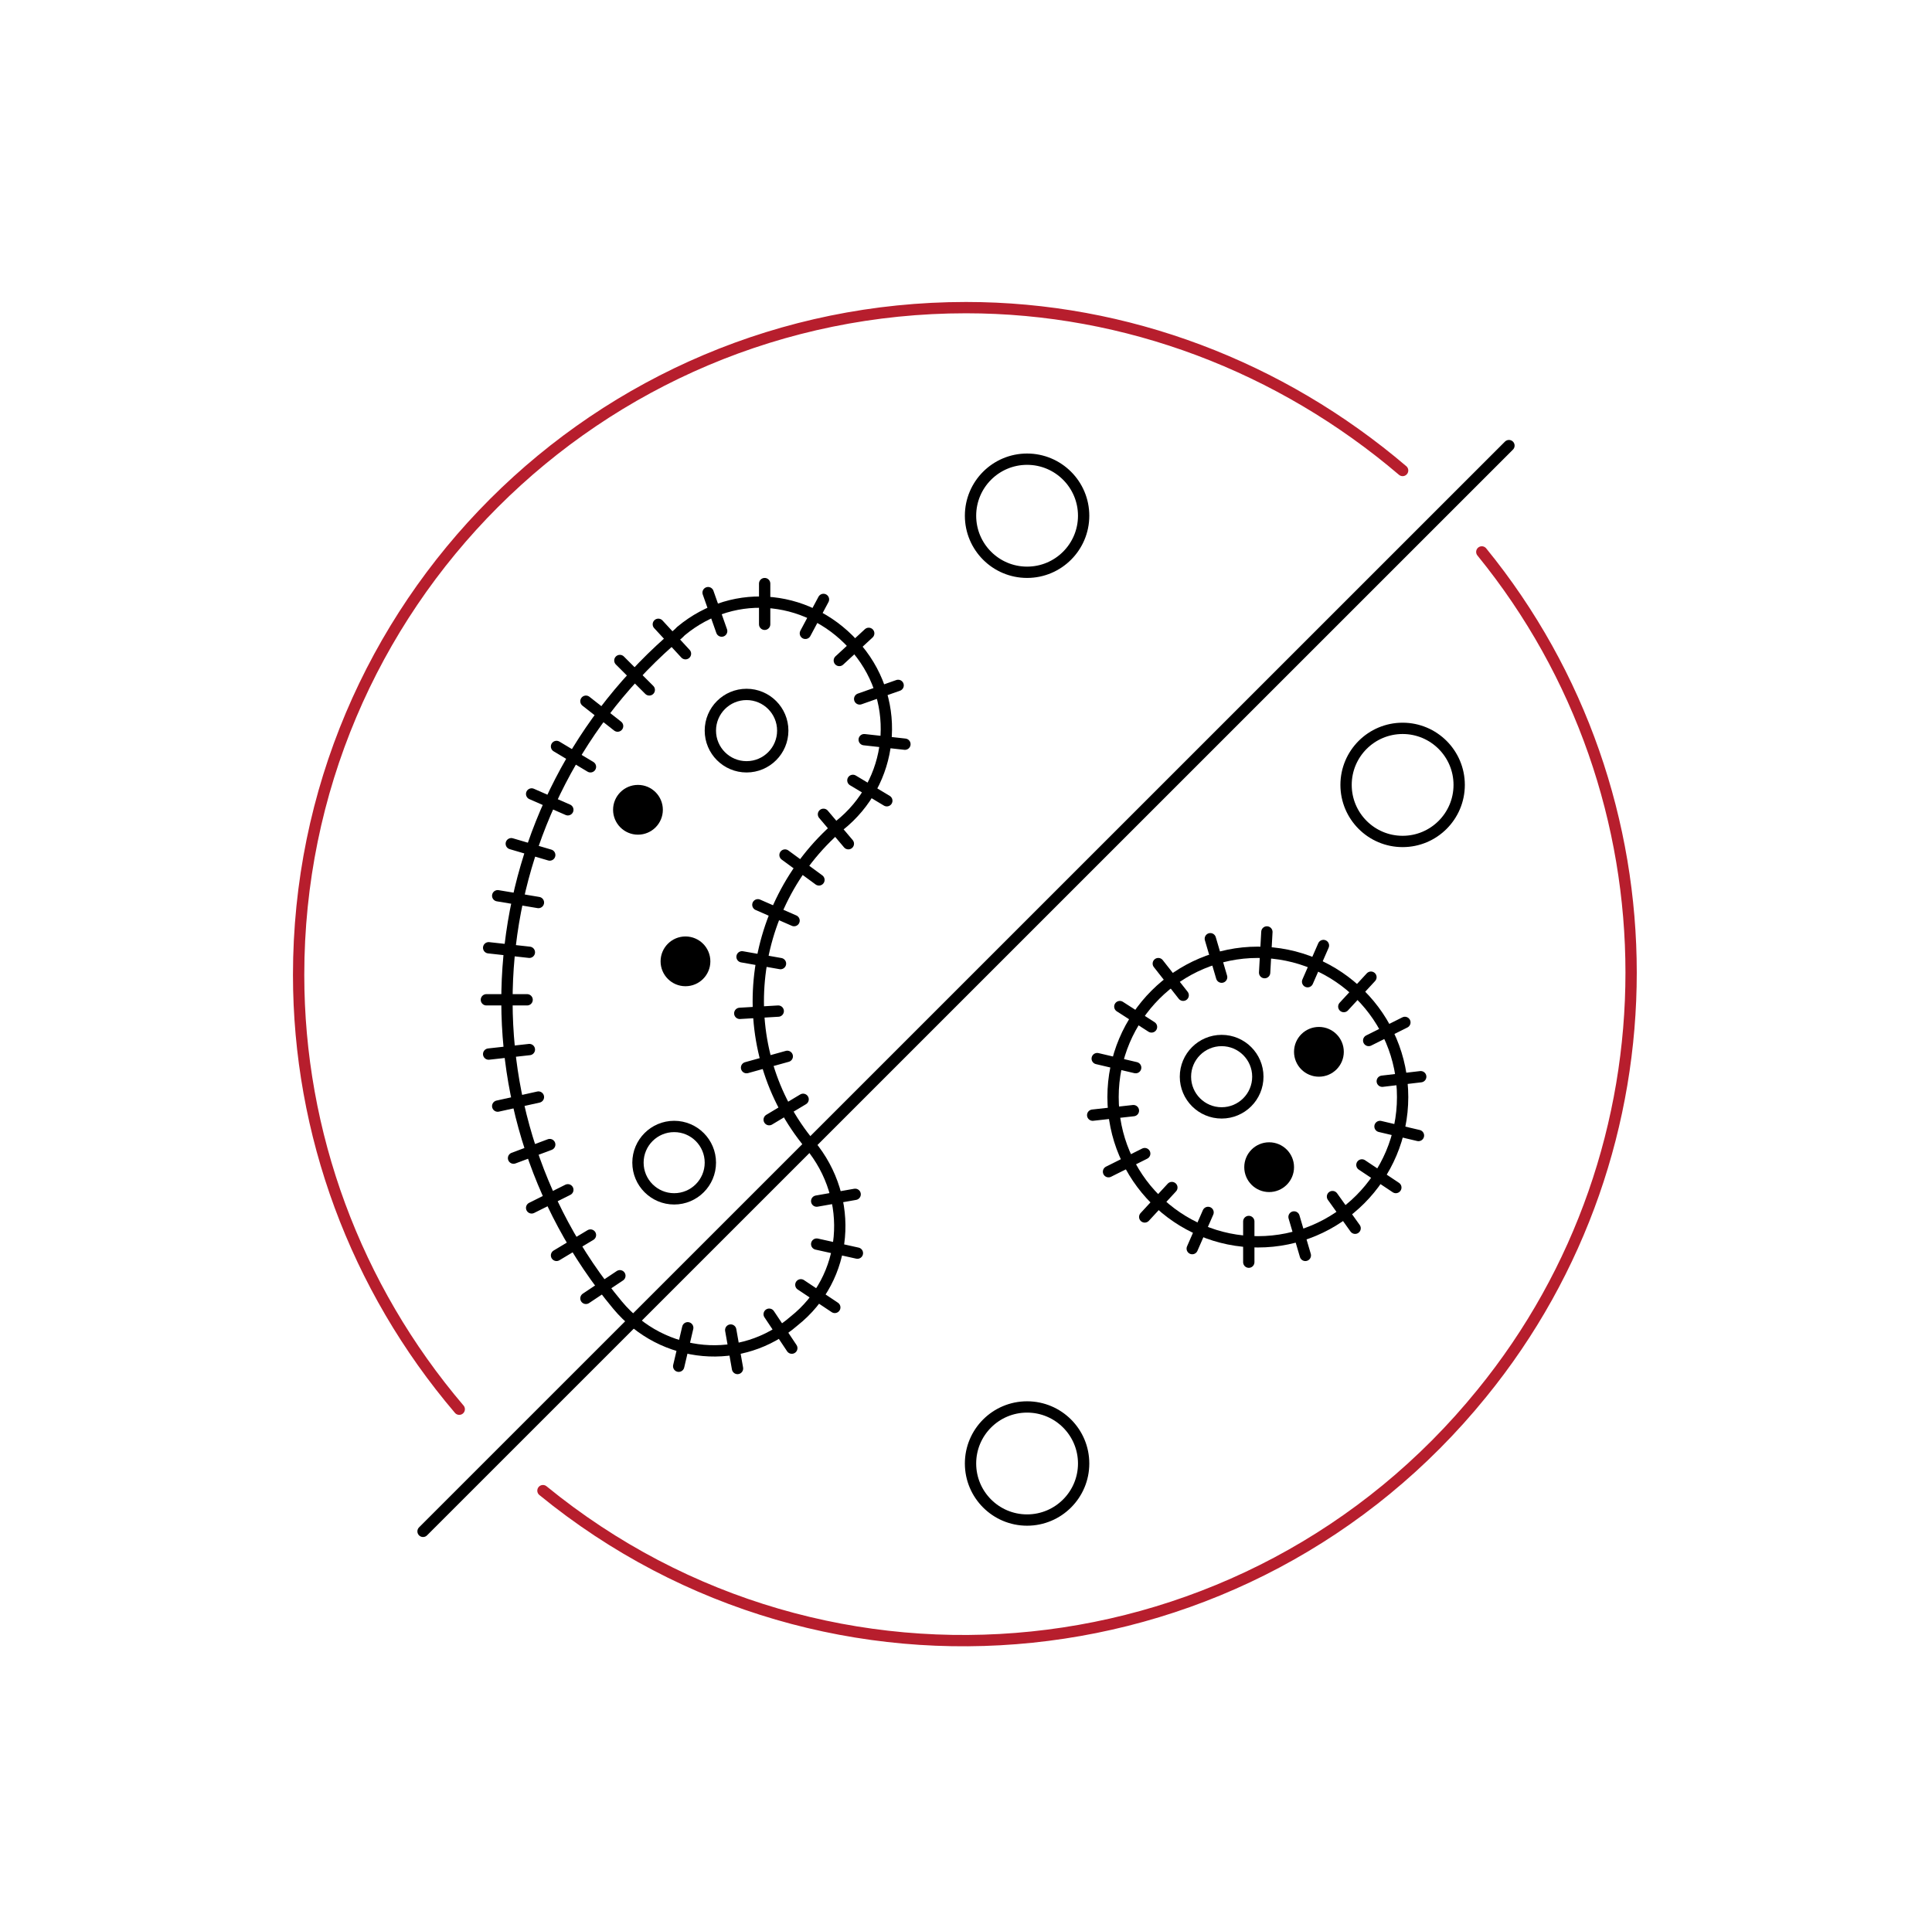 <?xml version="1.0" encoding="utf-8"?>
<!-- Generator: Adobe Illustrator 27.1.1, SVG Export Plug-In . SVG Version: 6.00 Build 0)  -->
<svg version="1.1" id="Livello_1" xmlns="http://www.w3.org/2000/svg" xmlns:xlink="http://www.w3.org/1999/xlink" x="0px" y="0px"
	 viewBox="0 0 85.4 84.3" style="enable-background:new 0 0 85.4 84.3;" xml:space="preserve">
<style type="text/css">
	.st0{fill:none;stroke:#B71E2D;stroke-width:0.5;stroke-linecap:round;stroke-linejoin:round;}
	.st1{fill:none;stroke:#000000;stroke-width:0.5;stroke-linecap:round;stroke-linejoin:round;}
	.st2{fill:none;stroke:#000000;stroke-width:0.5;stroke-miterlimit:10;}
</style>
<path class="st0" d="M62,20.8c-5.4-4.6-12.2-7.2-19.3-7.2l0,0c-16.3,0-29.5,13.2-29.5,29.5c0,7,2.5,13.8,7.1,19.2"/>
<path class="st0" d="M24,65.9c12.6,10.3,31.2,8.4,41.5-4.3c8.8-10.8,8.8-26.4,0-37.2"/>
<line class="st1" x1="18.7" y1="67.7" x2="66.7" y2="19.7"/>
<path class="st1" d="M35.8,50.6c-3.5-4.2-2.9-10.5,1.3-14.1c2.4-1.9,2.8-5.4,0.8-7.8s-5.4-2.8-7.8-0.8c0,0-0.1,0.1-0.1,0.1
	c-8.9,7.5-10.2,20.7-2.7,29.7c2,2.4,5.5,2.7,7.8,0.7C37.5,56.5,37.8,53,35.8,50.6z"/>
<line class="st1" x1="34" y1="49.5" x2="35.5" y2="48.6"/>
<line class="st1" x1="33" y1="47.2" x2="34.8" y2="46.7"/>
<line class="st1" x1="32.7" y1="44.8" x2="34.4" y2="44.7"/>
<line class="st1" x1="32.8" y1="42.3" x2="34.5" y2="42.6"/>
<line class="st1" x1="33.5" y1="40" x2="35.1" y2="40.7"/>
<line class="st1" x1="34.7" y1="37.8" x2="36.2" y2="38.9"/>
<line class="st1" x1="36.4" y1="36" x2="37.5" y2="37.3"/>
<line class="st1" x1="37.7" y1="34.5" x2="39.2" y2="35.4"/>
<line class="st1" x1="38.2" y1="32.7" x2="40" y2="32.9"/>
<line class="st1" x1="38" y1="30.9" x2="39.7" y2="30.3"/>
<line class="st1" x1="37.1" y1="29.2" x2="38.4" y2="28"/>
<line class="st1" x1="35.6" y1="28" x2="36.4" y2="26.5"/>
<line class="st1" x1="33.8" y1="27.6" x2="33.8" y2="25.8"/>
<line class="st1" x1="31.9" y1="27.9" x2="31.3" y2="26.2"/>
<line class="st1" x1="30.3" y1="28.9" x2="29.1" y2="27.6"/>
<line class="st1" x1="28.7" y1="30.5" x2="27.4" y2="29.2"/>
<line class="st1" x1="27.3" y1="32.1" x2="25.9" y2="31"/>
<line class="st1" x1="26.1" y1="33.9" x2="24.6" y2="33"/>
<line class="st1" x1="25.1" y1="35.8" x2="23.5" y2="35.1"/>
<line class="st1" x1="24.3" y1="37.8" x2="22.6" y2="37.3"/>
<line class="st1" x1="23.8" y1="39.9" x2="22" y2="39.6"/>
<line class="st1" x1="23.4" y1="42.1" x2="21.6" y2="41.9"/>
<line class="st1" x1="23.3" y1="44.2" x2="21.5" y2="44.2"/>
<line class="st1" x1="23.4" y1="46.4" x2="21.6" y2="46.6"/>
<line class="st1" x1="23.8" y1="48.5" x2="22" y2="48.9"/>
<line class="st1" x1="24.3" y1="50.6" x2="22.7" y2="51.2"/>
<line class="st1" x1="25.1" y1="52.6" x2="23.5" y2="53.4"/>
<line class="st1" x1="26.1" y1="54.6" x2="24.6" y2="55.5"/>
<line class="st1" x1="27.4" y1="56.4" x2="25.9" y2="57.4"/>
<line class="st1" x1="30.4" y1="58.7" x2="30" y2="60.4"/>
<line class="st1" x1="32.3" y1="58.8" x2="32.6" y2="60.5"/>
<line class="st1" x1="34" y1="58.1" x2="35" y2="59.6"/>
<line class="st1" x1="35.4" y1="56.8" x2="36.9" y2="57.8"/>
<line class="st1" x1="36.1" y1="55" x2="37.9" y2="55.4"/>
<line class="st1" x1="36.1" y1="53.1" x2="37.8" y2="52.8"/>
<circle class="st1" cx="55.6" cy="48.5" r="6.4"/>
<circle cx="56.1" cy="51.6" r="1.1"/>
<circle cx="58.3" cy="46.5" r="1.1"/>
<line class="st1" x1="61.7" y1="52.5" x2="60.2" y2="51.5"/>
<line class="st1" x1="59.9" y1="54.3" x2="58.9" y2="52.9"/>
<line class="st1" x1="57.7" y1="55.5" x2="57.2" y2="53.8"/>
<line class="st1" x1="55.2" y1="55.8" x2="55.2" y2="54"/>
<line class="st1" x1="52.7" y1="55.2" x2="53.4" y2="53.6"/>
<line class="st1" x1="50.6" y1="53.8" x2="51.8" y2="52.5"/>
<line class="st1" x1="49" y1="51.8" x2="50.6" y2="51"/>
<line class="st1" x1="48.3" y1="49.3" x2="50.1" y2="49.1"/>
<line class="st1" x1="48.5" y1="46.8" x2="50.2" y2="47.2"/>
<line class="st1" x1="49.5" y1="44.5" x2="50.9" y2="45.4"/>
<line class="st1" x1="51.2" y1="42.6" x2="52.3" y2="44"/>
<line class="st1" x1="53.5" y1="41.5" x2="54" y2="43.2"/>
<line class="st1" x1="56" y1="41.2" x2="55.9" y2="43"/>
<line class="st1" x1="58.5" y1="41.8" x2="57.8" y2="43.4"/>
<line class="st1" x1="60.6" y1="43.2" x2="59.4" y2="44.5"/>
<line class="st1" x1="62.1" y1="45.2" x2="60.5" y2="46"/>
<line class="st1" x1="62.8" y1="47.6" x2="61.1" y2="47.8"/>
<line class="st1" x1="62.7" y1="50.2" x2="61" y2="49.8"/>
<circle cx="30.3" cy="42.5" r="1.1"/>
<circle class="st2" cx="29.8" cy="51.4" r="1.6"/>
<circle class="st2" cx="33" cy="32.3" r="1.6"/>
<circle cx="28.2" cy="35.8" r="1.1"/>
<circle class="st2" cx="54" cy="47.6" r="1.6"/>
<circle class="st2" cx="45.4" cy="64.7" r="2.5"/>
<circle class="st2" cx="45.4" cy="22.8" r="2.5"/>
<circle class="st2" cx="62" cy="34.7" r="2.5"/>
</svg>
